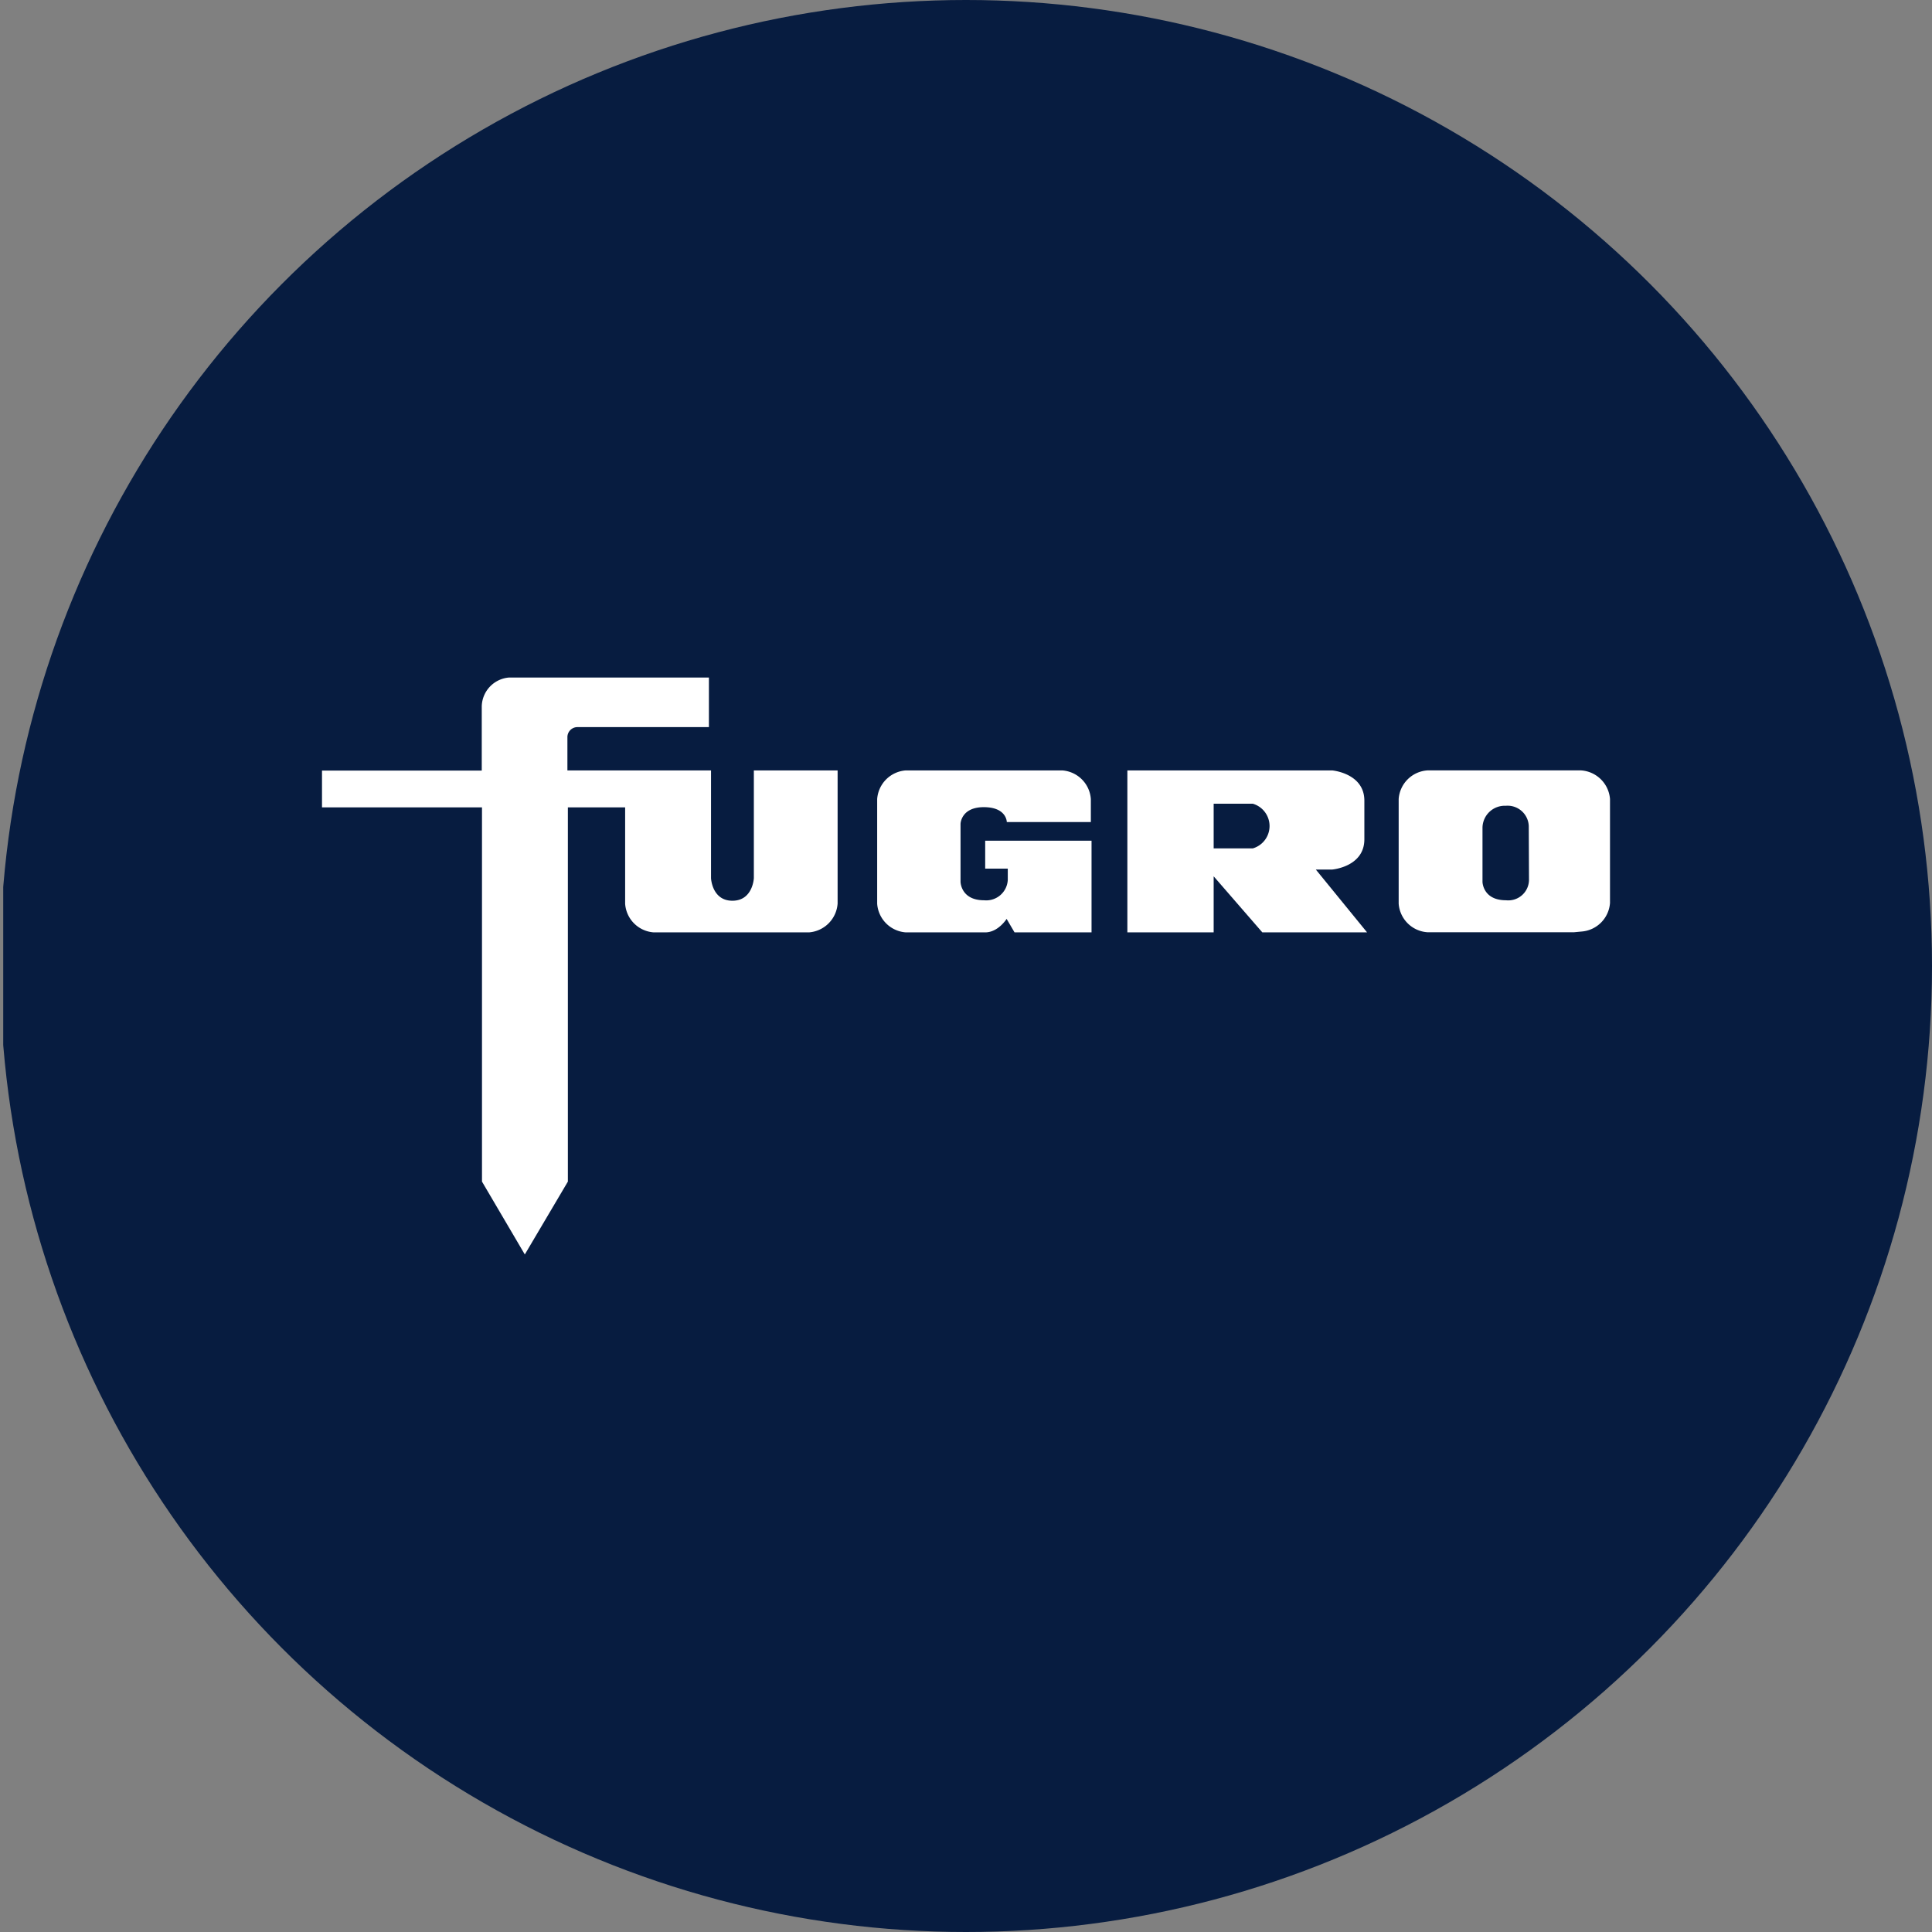 <?xml version='1.0' encoding='utf-8'?>
<svg xmlns="http://www.w3.org/2000/svg" viewBox="0 0 300 300" width="300" height="300">
  <rect x="0" y="0" width="300" height="300" fill="#808080" stroke="none"/>
  <defs><clipPath id="bz_circular_clip"><circle cx="150.0" cy="150.0" r="150.0" /></clipPath></defs><g clip-path="url(#bz_circular_clip)"><rect x="0.5" width="300" height="300" fill="#071c40" />
  <g>
    <path d="M140.657,144.779a4.8,4.8,0,0,1-4.45-4.443V124.079a4.8,4.8,0,0,1,4.45-4.45h24.286a4.793,4.793,0,0,1,4.443,4.45V127.65h-13.05s0-2.314-3.571-2.314-3.614,2.607-3.614,2.607v8.993s.043,2.857,3.65,2.857a3.348,3.348,0,0,0,3.686-3.157v-1.757h-3.507v-4.336h16.514v14.236H157.536l-1.229-2.093s-1.307,2.093-3.329,2.093Z" fill="#fff" />
    <path d="M175.057,144.779v-25.15h31.8s5,.428,5,4.693v6.007c0,4.286-5,4.693-5,4.693h-2.536l7.957,9.757H196.014l-7.557-8.707v8.707Zm19.479-13.043a3.613,3.613,0,0,0,0-6.936h-6.079v6.936Z" fill="#fff" />
    <path d="M250,140.207a4.793,4.793,0,0,1-4.436,4.443l-1.129.107h-22.8a4.793,4.793,0,0,1-4.45-4.443V124.071a4.793,4.793,0,0,1,4.45-4.443h23.886A4.822,4.822,0,0,1,250,124.071Zm-12.614-11.936a3.286,3.286,0,0,0-3.571-3.15,3.457,3.457,0,0,0-3.611,3.296c-.002.035-.003.069-.003.104v8.414s.036,2.857,3.65,2.857a3.216,3.216,0,0,0,3.571-3.179Z" fill="#fff" />
    <path d="M79.286,105.207h30.793v7.7H89.593a1.564,1.564,0,0,0-1.486,1.486v5.236h22.3v16.729s.143,3.507,3.321,3.507,3.329-3.507,3.329-3.507V119.629h13.007V140.3a4.822,4.822,0,0,1-4.45,4.479h-24.1a4.786,4.786,0,0,1-4.443-4.443V125.371H88.179v58.107l-6.686,11.314-6.65-11.314V125.371H50v-5.714H74.807v-10a4.601,4.601,0,0,1,4.229-4.45" fill="#fff" />
  </g>
</g></svg>